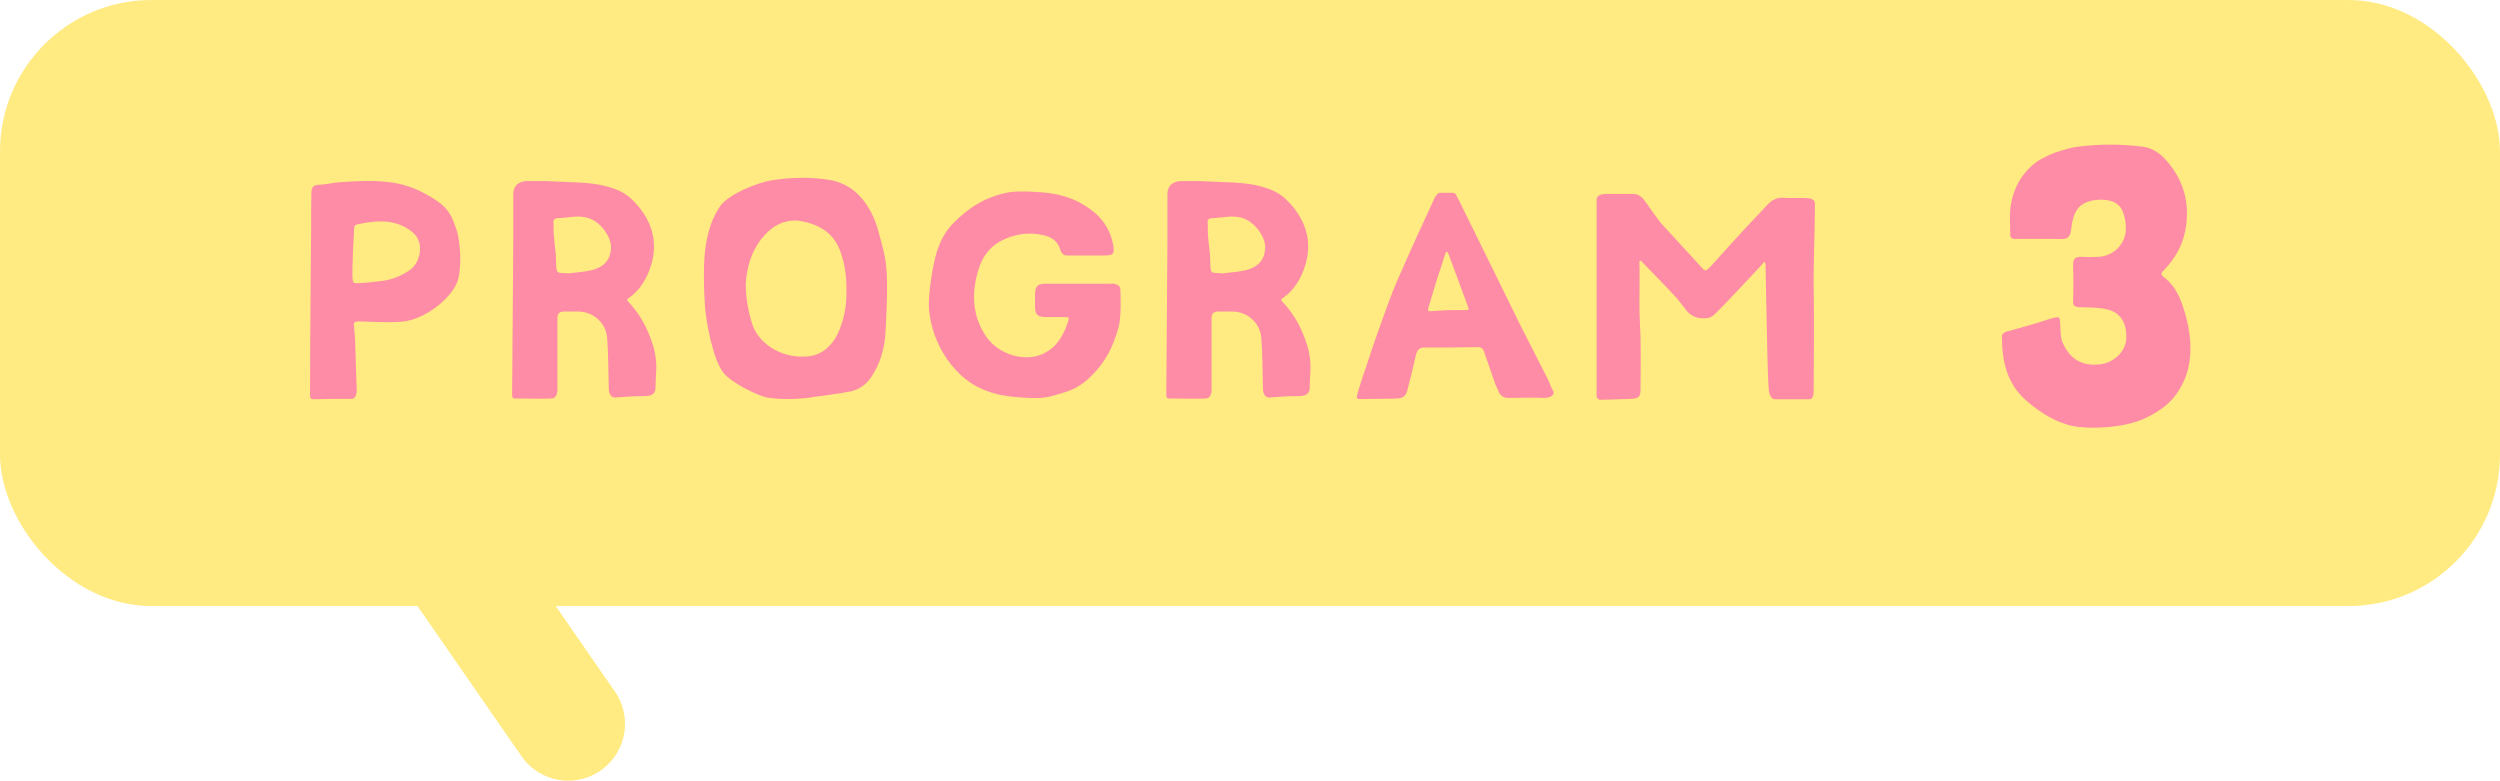 <?xml version="1.0" encoding="UTF-8"?><svg id="_レイヤー_2" xmlns="http://www.w3.org/2000/svg" viewBox="0 0 132 41.22"><g id="_レイヤー_1-2"><line x1="30" y1="38.22" x2="20" y2="23.78" style="fill:none; stroke:#ffeb82; stroke-linecap:round; stroke-linejoin:round; stroke-width:6px;"/><rect width="132" height="32" rx="8" ry="8" style="fill:#ffeb82; stroke-width:0px;"/><path d="M18.53,21.06c-.66,0-1.3,0-1.95.02-.18,0-.21-.05-.21-.22,0-2.54.05-7.88.05-7.99.02-.86,0-1.71.02-2.58,0-.45.08-.53.51-.54.34-.03.67-.11,1.01-.13.86-.06,1.73-.11,2.59,0,.69.08,1.34.29,1.95.64.58.32,1.12.66,1.39,1.3.13.32.27.66.32,1.01.11.69.14,1.41,0,2.1-.18.91-1.68,2.22-3.04,2.32-.75.05-1.49,0-2.24-.02-.18,0-.27.05-.24.24.02.26.05.51.06.75.03.83.05,1.68.08,2.51.02.27-.02.61-.3.59ZM18.61,13.94v.69c.02.3.03.34.34.32.37-.02.72-.05,1.07-.1.58-.05,1.1-.24,1.57-.56.48-.29.7-1.02.53-1.54-.13-.37-.4-.56-.7-.74-.83-.45-1.68-.35-2.56-.16-.13.03-.16.1-.16.22-.03.62-.08,1.33-.08,1.86Z" style="fill:#ff8ca6; stroke-width:0px;"/><path d="M34.61,18.82c.1.66,0,.99,0,1.66,0,.27-.16.42-.48.43-.26.02-.51,0-.75.02-.3.02-.59.03-.9.06-.19,0-.27-.13-.32-.29-.02-.1-.02-.21-.02-.32-.02-.83-.02-1.68-.08-2.51-.05-.82-.75-1.44-1.57-1.42h-.72q-.34,0-.34.34v3.63c.02.27-.02.61-.3.62-.64.03-1.25,0-1.87,0-.18.02-.22-.03-.22-.21.02-2.53.06-7.84.06-7.99v-2.58q0-.62.66-.7h1.04c.61.03,1.22.05,1.82.08,1.01.05,2.05.26,2.67.82,1.15,1.06,1.47,2.31,1.09,3.54-.21.67-.56,1.3-1.17,1.73-.1.06-.13.1-.03.21.53.56.91,1.2,1.17,1.92.11.3.22.62.26.96ZM30,14.44c.3-.05.59-.06.9-.11.83-.11,1.36-.48,1.36-1.3,0-.5-.5-1.26-1.12-1.49-.58-.22-1.15-.03-1.73-.02-.11.02-.19.06-.19.21.02.27,0,.53.03.8.03.42.11.82.11,1.23.02.77.02.62.64.67Z" style="fill:#ff8ca6; stroke-width:0px;"/><path d="M42.74,21c-.72.08-1.57.11-2.29-.02-.45-.1-1.79-.74-2.24-1.28-.59-.72-.94-2.83-.99-3.55-.06-.91-.1-2.37.05-3.22.13-.78.34-1.46.78-2.08.45-.59,1.84-1.18,2.69-1.33,1.01-.16,2.13-.19,3.17,0,.46.1.88.29,1.25.61.7.61,1.06,1.42,1.28,2.3.14.53.3,1.07.35,1.63.13,1.14-.05,3.63-.05,3.73-.08.75-.3,1.44-.7,2.06-.27.43-.66.72-1.14.82-.42.08-1.66.26-2.16.32ZM39.38,15.08c-.02.69.22,1.81.43,2.26.46.98,1.65,1.62,2.9,1.47.69-.08,1.2-.54,1.52-1.18.3-.66.46-1.34.46-2.1.02-.56-.02-1.17-.16-1.73-.27-1.12-.78-1.73-1.89-2.05-.1-.03-.5-.11-.59-.11-.82,0-1.38.38-1.86.99-.54.69-.78,1.55-.82,2.45Z" style="fill:#ff8ca6; stroke-width:0px;"/><path d="M53.22,10.16c.64-.11,1.79-.02,2.29.05.88.14,1.62.46,2.29,1.02.54.46.86,1.04.98,1.73.05.38.06.53-.43.53h-1.87c-.26.02-.42-.03-.5-.32-.13-.43-.45-.66-.88-.75-.8-.19-1.57-.06-2.29.32-.53.3-.9.77-1.09,1.33-.19.54-.3,1.12-.29,1.71.02.75.24,1.42.66,2.02.34.46.8.78,1.38.96.66.18,1.3.14,1.84-.21.58-.35.9-.98,1.1-1.63.05-.16,0-.18-.14-.18h-1.12c-.37-.02-.48-.13-.5-.5v-.72c.02-.43.13-.54.58-.54h3.35c.08,0,.16-.02.24,0,.22.05.35.13.34.38,0,.16.06,1.34-.1,1.92-.3,1.07-.69,1.82-1.41,2.54-.4.42-.9.74-1.46.9-.34.1-.69.22-1.04.27-.51.08-1.79-.02-2.43-.16-.85-.21-1.42-.51-1.98-1.02-.59-.54-1.49-1.68-1.68-3.38-.1-.86.24-2.59.37-3.02.18-.62.45-1.17.91-1.63.74-.75,1.62-1.38,2.9-1.62Z" style="fill:#ff8ca6; stroke-width:0px;"/><path d="M69.15,18.82c.1.66,0,.99,0,1.66,0,.27-.16.42-.48.43-.26.02-.51,0-.75.02-.3.02-.59.03-.9.06-.19,0-.27-.13-.32-.29-.02-.1-.02-.21-.02-.32-.02-.83-.02-1.68-.08-2.51-.05-.82-.75-1.44-1.57-1.42h-.72q-.34,0-.34.34v3.63c.02.27-.02.61-.3.62-.64.03-1.25,0-1.87,0-.18.02-.22-.03-.22-.21.02-2.53.06-7.84.06-7.99v-2.58q0-.62.66-.7h1.04c.61.03,1.22.05,1.82.08,1.01.05,2.05.26,2.67.82,1.15,1.06,1.47,2.31,1.09,3.54-.21.67-.56,1.3-1.17,1.73-.1.06-.13.1-.03.21.53.56.91,1.2,1.17,1.92.11.3.22.62.26.96ZM64.54,14.44c.3-.05.59-.06.9-.11.83-.11,1.36-.48,1.36-1.3,0-.5-.5-1.26-1.12-1.49-.58-.22-1.15-.03-1.73-.02-.11.02-.19.06-.19.21.02.27,0,.53.03.8.03.42.11.82.11,1.23.02.77.02.62.64.67Z" style="fill:#ff8ca6; stroke-width:0px;"/><path d="M75.99,10.18h.72c.08,0,.14.05.18.13.21.38.4.8.59,1.18.93,1.89,1.86,3.76,2.77,5.63.46.91.94,1.84,1.41,2.77.13.24.21.5.34.74.14.29-.26.38-.46.38-.64-.03-1.26,0-1.9,0-.22,0-.4-.1-.5-.3-.05-.14-.11-.27-.18-.4l-.58-1.68c-.06-.21-.14-.3-.38-.3-.94.02-1.89.02-2.82.02q-.3,0-.4.32c-.14.62-.3,1.26-.46,1.89-.06.32-.22.46-.54.48-.11.02-1.44.02-2,.03-.11,0-.14-.02-.14-.14.03-.18.26-.86.32-1.07.26-.72.48-1.46.74-2.18.37-1.02.7-2.03,1.14-3.01.61-1.41,1.25-2.8,1.89-4.18.03-.1.11-.16.16-.24.03-.03.06-.06.13-.06ZM76.59,16.37h.83c.1,0,.16-.03.1-.13-.02-.06-.03-.11-.05-.16l-.99-2.67s-.05-.13-.1-.11c-.05,0-.06.08-.08.13-.13.42-.26.82-.4,1.23l-.48,1.58c-.03.1-.05.21.11.19.35-.03,1.04-.06,1.06-.06Z" style="fill:#ff8ca6; stroke-width:0px;"/><path d="M95.83,10.66c0,.88-.05,2.69-.05,2.77,0,.51-.03,1.02-.02,1.54.03,1.9.02,3.81,0,5.71,0,.13-.03.4-.22.4h-1.82c-.27,0-.34-.43-.34-.64-.05-.85-.06-1.7-.08-2.54-.03-1.26-.05-2.55-.08-3.81,0-.03.02-.06,0-.11-.02-.05,0-.13-.05-.14s-.08.06-.11.1l-1.47,1.57c-.35.37-.7.74-1.07,1.1-.1.08-.22.16-.34.18-.45.06-.85-.03-1.14-.4-.18-.22-.34-.46-.53-.67-.59-.64-1.2-1.26-1.81-1.89-.02-.03-.06-.08-.11-.06s-.03.08-.03.13c.02.24,0,1.71,0,2.21,0,.59.05,1.2.06,1.79.02.9,0,1.78,0,2.66,0,.4-.1.48-.5.5-.22,0-1.3.05-1.63.05-.08,0-.19-.08-.19-.19v-10.39c0-.22.27-.29.51-.29h1.44c.46.02.61.42.88.77.14.19.4.56.54.74.75.82,1.34,1.46,2.1,2.29.27.3.26.32.56.02.59-.66,1.17-1.3,1.76-1.94l1.26-1.34c.21-.22.46-.35.78-.34.42.03.82,0,1.23.02.14,0,.45.03.45.24Z" style="fill:#ff8ca6; stroke-width:0px;"/><path d="M109.76,7.74c1.1-.14,2.22-.14,3.32,0,.46.04.88.28,1.2.62,1.02,1.08,1.38,2.38,1.1,3.84-.16.8-.56,1.48-1.12,2.06-.14.12-.2.22,0,.38.7.54.96,1.32,1.18,2.16.3,1.16.32,2.38-.16,3.38-.44.96-1.16,1.52-2.1,1.94-1.14.5-2.9.54-3.7.38-.92-.18-1.74-.7-2.46-1.32-1.08-.92-1.32-2.14-1.32-3.46,0-.06.12-.16.2-.2.44-.12.9-.24,1.36-.38.38-.1.74-.24,1.1-.34.4-.1.4-.08.42.32.02.34,0,.74.16,1.04.36.78.98,1.18,1.9,1.08.7-.06,1.34-.6,1.42-1.28.08-.88-.3-1.5-1.08-1.64-.46-.1-.96-.08-1.42-.1-.22-.02-.3-.08-.3-.28.02-.66.02-1.32,0-1.98,0-.3.12-.4.42-.4.3.02.62.02.94,0,.82-.04,1.48-.76,1.42-1.58,0-.22-.04-.48-.12-.7-.08-.3-.28-.52-.58-.64-.54-.2-1.46-.1-1.82.36-.26.32-.32.78-.38,1.2-.04.3-.18.42-.46.42-.82,0-1.64-.02-2.46,0-.22,0-.3-.08-.28-.3,0-.42-.04-.84,0-1.26.12-1.06.58-1.94,1.46-2.56.3-.18.62-.34.96-.46.38-.12.78-.26,1.2-.3Z" style="fill:#ff8ca6; stroke-width:0px;"/></g></svg>